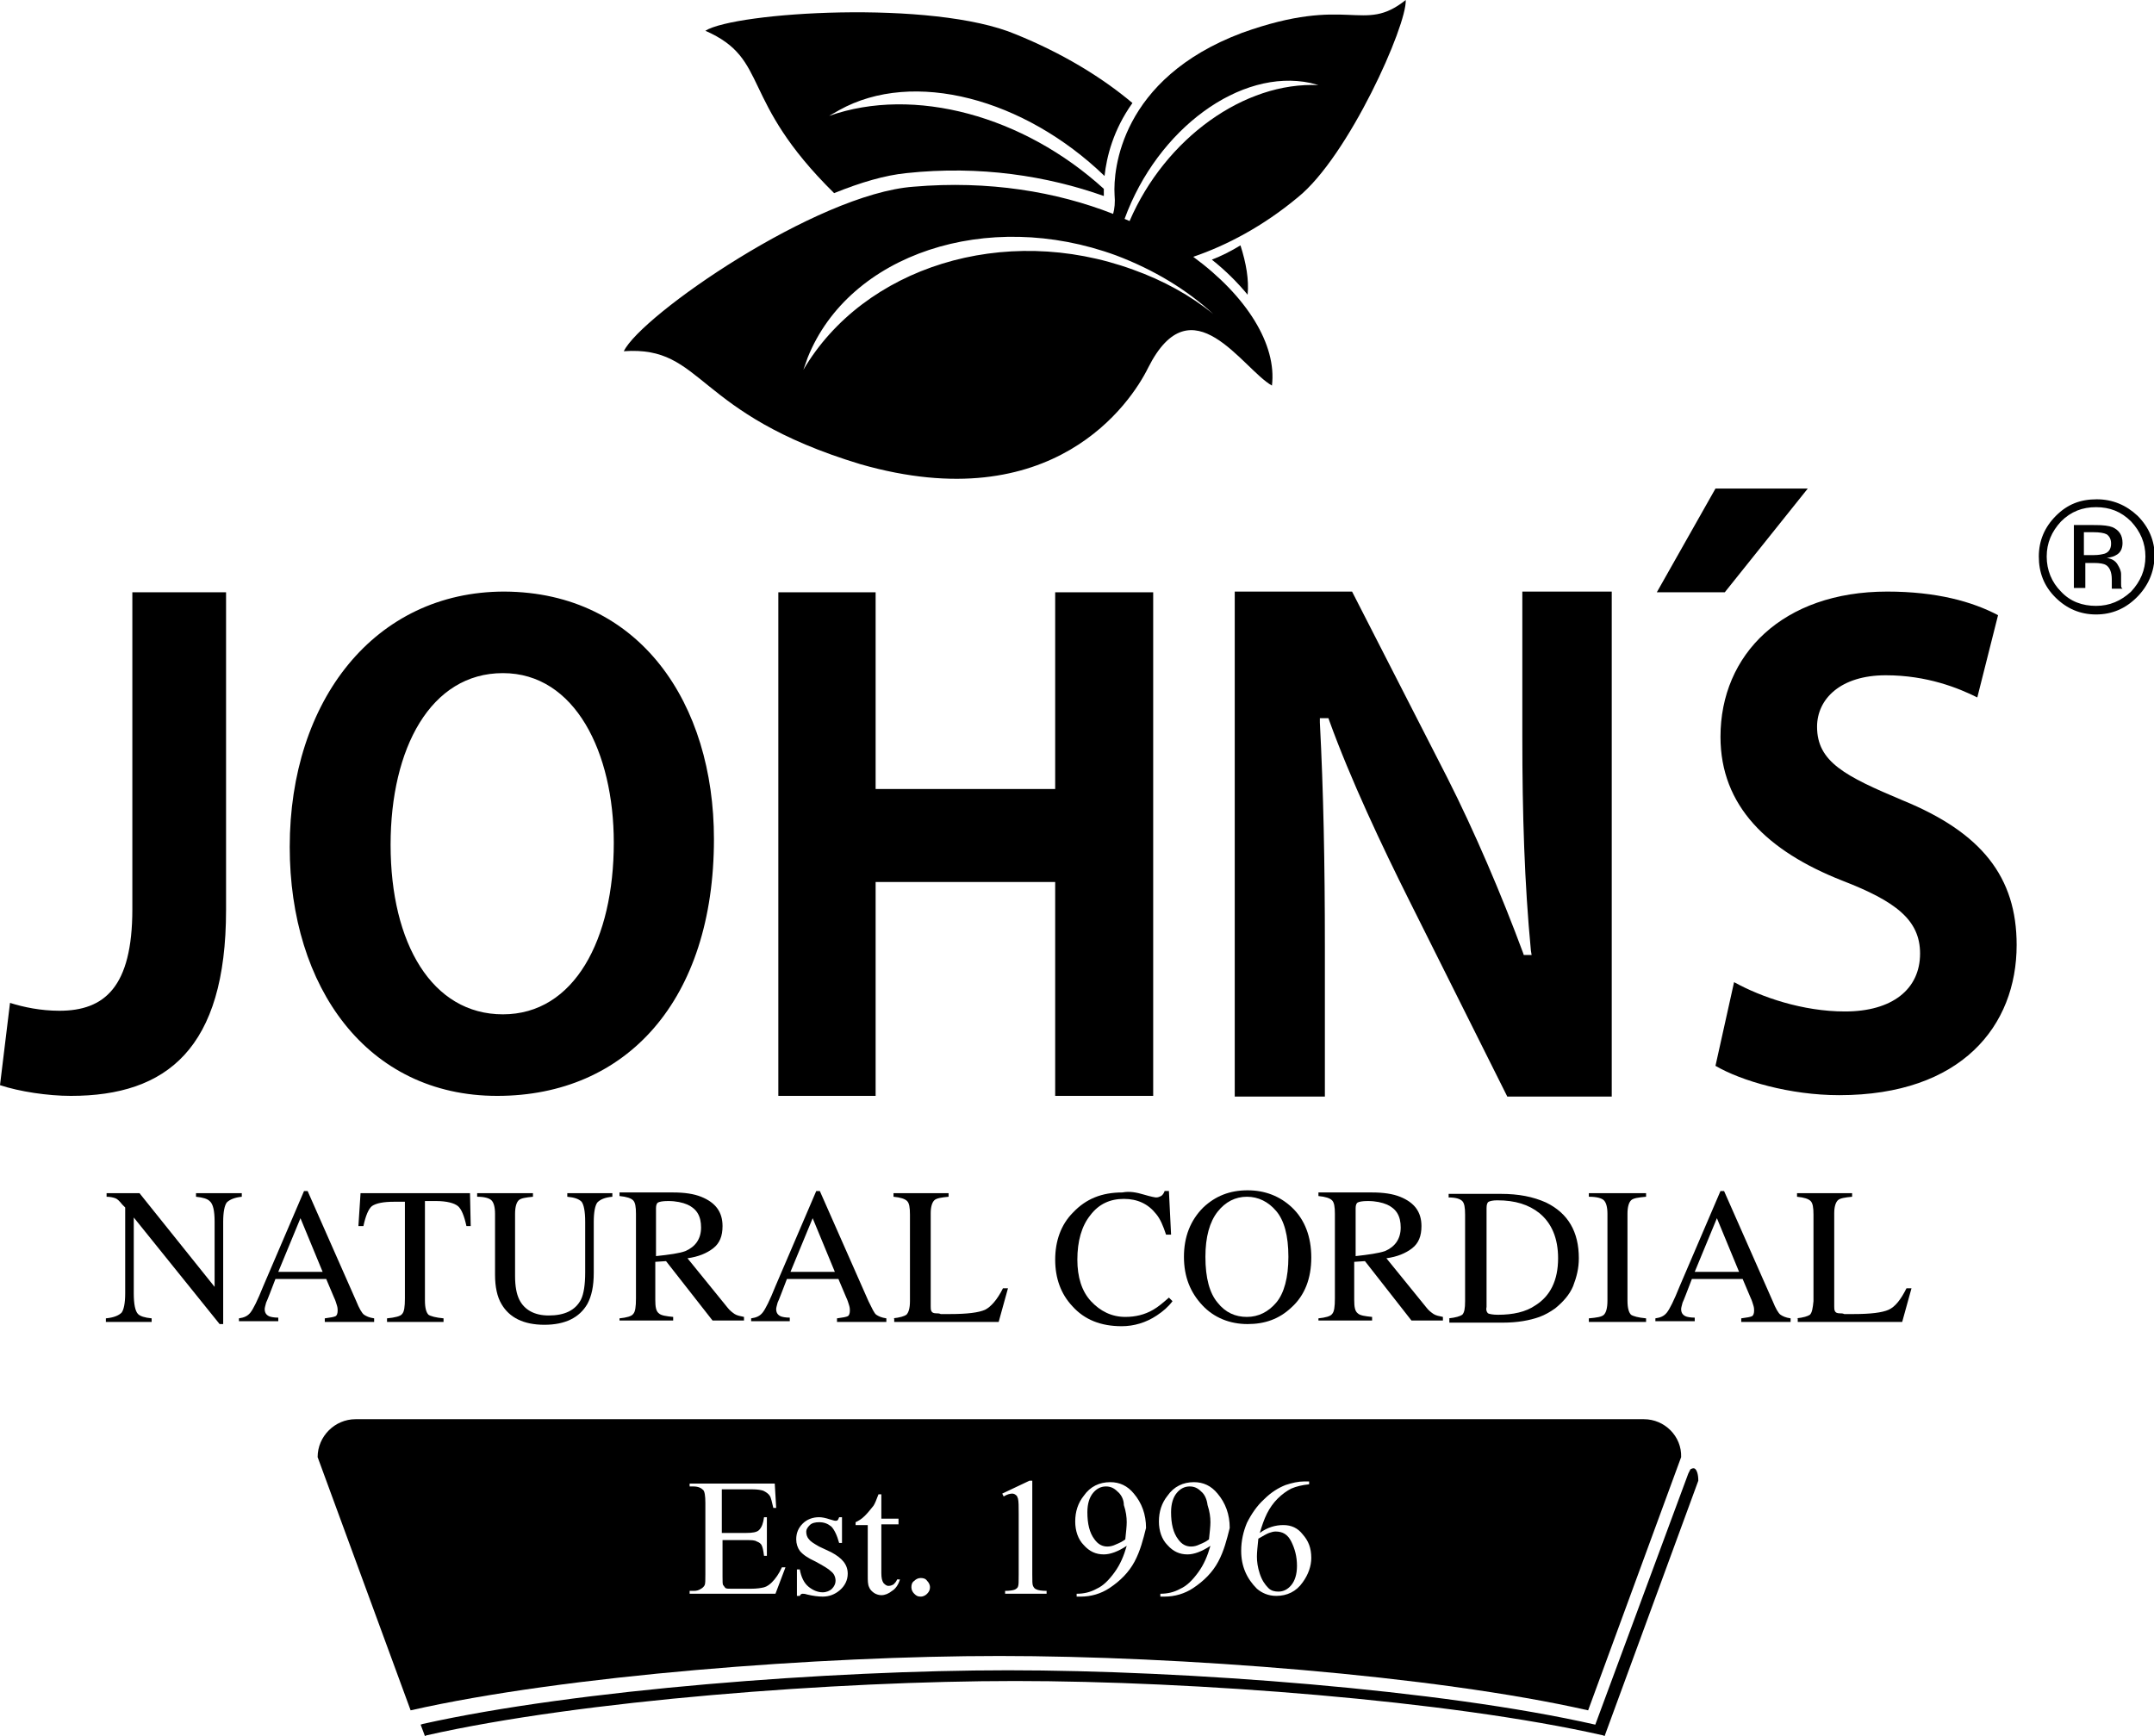 <?xml version="1.0" encoding="utf-8"?>
<!-- Generator: Adobe Illustrator 27.0.1, SVG Export Plug-In . SVG Version: 6.00 Build 0)  -->
<svg version="1.1" id="Ebene_1" xmlns="http://www.w3.org/2000/svg" xmlns:xlink="http://www.w3.org/1999/xlink" x="0px" y="0px"
	 viewBox="0 0 301.1 242.7" style="enable-background:new 0 0 301.1 242.7;" xml:space="preserve">
<style type="text/css">
	.st0{fill-rule:evenodd;clip-rule:evenodd;}
</style>
<g>
	<g id="JOHNS_Logo_-_Lime_1_">
		<g>
			<g>
				<path class="st0" d="M14.8,184.3c1.1-0.1,1.8-0.4,2.2-0.8c0.3-0.4,0.5-1.3,0.5-2.7v-12l-0.4-0.4c-0.4-0.5-0.7-0.8-1-0.9
					c-0.3-0.1-0.7-0.2-1.2-0.2v-0.5h4.6l10.5,13.1v-9.1c0-1.5-0.2-2.5-0.7-2.9c-0.3-0.3-0.9-0.5-1.9-0.6v-0.5h6.4v0.5
					c-1,0.1-1.7,0.4-2.1,0.8c-0.3,0.4-0.5,1.3-0.5,2.7v14.3h-0.5l-12-14.9v10.6c0,1.5,0.2,2.5,0.6,2.9c0.3,0.3,0.9,0.5,1.9,0.6v0.5
					h-6.4V184.3z"/>
			</g>
			<g>
				<path class="st0" d="M45.1,177.8l-3.1-7.5l-3.1,7.5H45.1z M33.4,184.8v-0.5c0.7-0.1,1.2-0.3,1.6-0.8c0.4-0.5,1-1.7,1.8-3.7
					l5.7-13.3h0.5l6.8,15.4c0.4,1,0.8,1.7,1.1,1.9c0.3,0.2,0.7,0.4,1.4,0.5v0.5h-6.9v-0.5c0.8-0.1,1.3-0.2,1.5-0.3
					c0.2-0.1,0.3-0.4,0.3-0.8c0-0.1,0-0.4-0.1-0.7c-0.1-0.3-0.2-0.7-0.4-1.1l-1.1-2.6h-7.1c-0.7,1.8-1.1,2.9-1.3,3.3
					c-0.1,0.4-0.2,0.7-0.2,0.9c0,0.5,0.2,0.8,0.6,1c0.2,0.1,0.7,0.2,1.3,0.2v0.5H33.4z"/>
			</g>
			<g>
				<path class="st0" d="M50.4,166.8h15.3l0.1,4.6h-0.6c-0.3-1.4-0.7-2.4-1.2-2.8c-0.5-0.4-1.5-0.7-3.1-0.7h-1.5v13.9
					c0,1.1,0.2,1.7,0.5,2c0.3,0.2,1,0.4,2.1,0.5v0.5h-7.9v-0.5c1.1-0.1,1.9-0.3,2.1-0.6c0.3-0.3,0.4-1,0.4-2.2V168h-1.5
					c-1.5,0-2.5,0.2-3.1,0.6c-0.5,0.4-0.9,1.4-1.2,2.8h-0.7L50.4,166.8z"/>
			</g>
			<g>
				<path class="st0" d="M74.5,166.8v0.5c-1,0.1-1.7,0.2-2,0.5c-0.3,0.3-0.5,0.9-0.5,1.9v8.7c0,1.4,0.2,2.5,0.6,3.3
					c0.7,1.4,2.1,2.2,4.1,2.2c2.2,0,3.7-0.7,4.5-2.2c0.4-0.8,0.6-2.1,0.6-3.8v-7.1c0-1.5-0.2-2.4-0.5-2.8c-0.4-0.4-1-0.6-2-0.7v-0.5
					h6.3v0.5c-1.1,0.1-1.7,0.4-2.1,0.8c-0.3,0.4-0.5,1.3-0.5,2.7v7.1c0,1.9-0.3,3.3-0.9,4.4c-1.1,1.9-3.1,2.9-6,2.9
					c-2.9,0-4.9-1-6-2.9c-0.6-1-0.9-2.4-0.9-4.1v-8.5c0-1-0.2-1.6-0.5-1.9c-0.3-0.3-1-0.5-2-0.5v-0.5H74.5z"/>
			</g>
			<path class="st0" d="M95.8,174.9c1.4-0.6,2.2-1.7,2.2-3.3c0-1.6-0.6-2.6-1.9-3.2c-0.7-0.3-1.6-0.5-2.7-0.5
				c-0.8,0-1.2,0.1-1.4,0.2c-0.2,0.1-0.3,0.4-0.3,0.8v6.7C93.6,175.4,95,175.2,95.8,174.9z M86.6,184.3c1-0.1,1.7-0.3,1.9-0.6
				c0.3-0.3,0.4-1,0.4-2.2v-11.8c0-1-0.1-1.6-0.4-1.9c-0.3-0.3-0.9-0.5-1.9-0.6v-0.5h7.5c1.6,0,2.9,0.2,3.9,0.6c2,0.8,3,2.1,3,4.1
				c0,1.4-0.4,2.4-1.3,3.1c-0.9,0.7-2.1,1.2-3.6,1.4l5.6,6.9c0.3,0.4,0.7,0.7,1,0.9c0.3,0.2,0.8,0.3,1.3,0.4v0.5h-4.4l-6.5-8.3
				l-1.5,0.1v5.3c0,1,0.1,1.6,0.5,1.9c0.3,0.3,1,0.4,2,0.5v0.5h-7.5V184.3z"/>
			<path class="st0" d="M116.7,177.8l-3.1-7.5l-3.1,7.5H116.7z M105,184.8v-0.5c0.7-0.1,1.2-0.3,1.6-0.8c0.4-0.5,1-1.7,1.8-3.7
				l5.7-13.3h0.5l6.8,15.4c0.5,1,0.8,1.7,1.1,1.9c0.3,0.2,0.7,0.4,1.4,0.5v0.5h-6.9v-0.5c0.8-0.1,1.3-0.2,1.5-0.3
				c0.2-0.1,0.3-0.4,0.3-0.8c0-0.1,0-0.4-0.1-0.7c-0.1-0.3-0.2-0.7-0.4-1.1l-1.1-2.6H110c-0.7,1.8-1.1,2.9-1.3,3.3
				c-0.1,0.4-0.2,0.7-0.2,0.9c0,0.5,0.2,0.8,0.6,1c0.2,0.1,0.7,0.2,1.3,0.2v0.5H105z"/>
			<g>
				<path class="st0" d="M124.8,184.3c1-0.1,1.6-0.3,1.9-0.5c0.3-0.3,0.5-0.9,0.5-1.9v-12.1c0-1-0.1-1.6-0.4-1.9
					c-0.3-0.3-0.9-0.5-1.9-0.6v-0.5h7.7v0.5c-1,0.1-1.7,0.2-2,0.5c-0.3,0.3-0.5,0.9-0.5,1.8v13c0,0.3,0,0.5,0.1,0.7
					c0.1,0.2,0.3,0.3,0.7,0.3c0.2,0,0.4,0,0.6,0.1c0.2,0,0.7,0,1.3,0c2.4,0,4-0.2,4.9-0.6c0.8-0.4,1.7-1.4,2.5-3h0.7l-1.3,4.7h-14.6
					V184.3z"/>
			</g>
			<g>
				<path class="st0" d="M159.9,167c1,0.3,1.6,0.4,1.7,0.4c0.3,0,0.5-0.1,0.7-0.2c0.2-0.1,0.4-0.4,0.5-0.7h0.6l0.3,6.1H163
					c-0.4-1.2-0.8-2.2-1.4-2.9c-1.1-1.4-2.6-2.1-4.5-2.1c-1.9,0-3.5,0.7-4.7,2.3c-1.2,1.5-1.8,3.6-1.8,6.2c0,2.4,0.6,4.4,1.9,5.8
					c1.3,1.4,2.9,2.2,4.8,2.2c1.4,0,2.7-0.3,3.9-1c0.7-0.4,1.4-1,2.2-1.7l0.5,0.5c-0.6,0.8-1.3,1.4-2.2,2c-1.5,1-3.2,1.5-4.9,1.5
					c-2.9,0-5.2-0.9-6.9-2.8c-1.6-1.7-2.4-3.9-2.4-6.5c0-2.6,0.8-4.9,2.5-6.6c1.8-1.9,4-2.8,6.9-2.8
					C157.9,166.5,158.9,166.7,159.9,167z"/>
			</g>
			<path class="st0" d="M170.2,182.1c1.1,1.4,2.5,2,4.1,2c1.6,0,3-0.7,4.1-2c1.1-1.3,1.7-3.5,1.7-6.4c0-3-0.6-5.1-1.7-6.4
				c-1.1-1.3-2.5-2-4.1-2c-1.6,0-3,0.7-4.1,2.1c-1.1,1.4-1.7,3.5-1.7,6.3C168.5,178.7,169.1,180.8,170.2,182.1z M168.2,168.8
				c1.7-1.6,3.7-2.4,6.2-2.4c2.4,0,4.5,0.8,6.2,2.4c1.8,1.7,2.7,4.1,2.7,7c0,2.9-0.9,5.3-2.8,7c-1.7,1.6-3.7,2.3-6.1,2.3
				c-2.5,0-4.7-0.9-6.3-2.6c-1.7-1.8-2.6-4-2.6-6.8C165.5,172.9,166.4,170.6,168.2,168.8z"/>
			<path class="st0" d="M193.6,174.9c1.4-0.6,2.2-1.7,2.2-3.3c0-1.6-0.6-2.6-1.9-3.2c-0.7-0.3-1.6-0.5-2.7-0.5
				c-0.8,0-1.2,0.1-1.4,0.2c-0.2,0.1-0.3,0.4-0.3,0.8v6.7C191.3,175.4,192.7,175.2,193.6,174.9z M184.3,184.3c1-0.1,1.7-0.3,1.9-0.6
				c0.3-0.3,0.4-1,0.4-2.2v-11.8c0-1-0.1-1.6-0.4-1.9c-0.3-0.3-0.9-0.5-1.9-0.6v-0.5h7.5c1.6,0,2.9,0.2,3.9,0.6c2,0.8,3,2.1,3,4.1
				c0,1.4-0.4,2.4-1.3,3.1c-0.9,0.7-2.1,1.2-3.6,1.4l5.6,6.9c0.3,0.4,0.7,0.7,1,0.9c0.3,0.2,0.8,0.3,1.3,0.4v0.5h-4.4l-6.5-8.3
				l-1.5,0.1v5.3c0,1,0.1,1.6,0.5,1.9c0.3,0.3,1,0.4,2,0.5v0.5h-7.5V184.3z"/>
			<path class="st0" d="M208,183.6c0.2,0.1,0.7,0.2,1.4,0.2c2.1,0,3.9-0.4,5.2-1.3c2.1-1.3,3.2-3.5,3.2-6.6c0-2.8-0.9-4.9-2.6-6.3
				c-1.5-1.2-3.4-1.8-5.9-1.8c-0.6,0-1,0.1-1.2,0.2c-0.2,0.1-0.3,0.4-0.3,0.9v13.8C207.7,183.1,207.8,183.4,208,183.6z M202.5,184.3
				c1-0.1,1.6-0.3,1.9-0.5c0.3-0.3,0.4-0.9,0.4-1.9v-12.1c0-1-0.1-1.6-0.4-1.9c-0.3-0.3-0.9-0.5-1.9-0.5v-0.5h7.3
				c2.5,0,4.5,0.4,6.3,1.2c3.1,1.5,4.6,4.1,4.6,7.8c0,1.4-0.3,2.6-0.8,3.9c-0.5,1.2-1.4,2.2-2.5,3.1c-0.7,0.5-1.4,0.9-2.2,1.2
				c-1.4,0.5-3.1,0.8-5.1,0.8h-7.5V184.3z"/>
			<g>
				<path class="st0" d="M222.1,184.3c1.1-0.1,1.8-0.2,2.1-0.5c0.3-0.3,0.5-0.9,0.5-2v-12.1c0-1-0.2-1.6-0.5-1.9
					c-0.3-0.3-1-0.5-2.1-0.5v-0.5h8v0.5c-1.1,0.1-1.8,0.2-2.1,0.5c-0.3,0.3-0.5,0.9-0.5,1.9v12.1c0,1.1,0.2,1.7,0.5,2
					c0.3,0.2,1,0.4,2.1,0.5v0.5h-8V184.3z"/>
			</g>
			<g>
				<path class="st0" d="M243.1,177.8l-3.1-7.5l-3.1,7.5H243.1z M231.4,184.8v-0.5c0.7-0.1,1.2-0.3,1.6-0.8c0.4-0.5,1-1.7,1.8-3.7
					l5.7-13.3h0.5l6.8,15.4c0.4,1,0.8,1.7,1.1,1.9c0.3,0.2,0.7,0.4,1.4,0.5v0.5h-6.9v-0.5c0.8-0.1,1.3-0.2,1.5-0.3
					c0.2-0.1,0.3-0.4,0.3-0.8c0-0.1,0-0.4-0.1-0.7c-0.1-0.3-0.2-0.7-0.4-1.1l-1.1-2.6h-7.1c-0.7,1.8-1.1,2.9-1.3,3.3
					c-0.1,0.4-0.2,0.7-0.2,0.9c0,0.5,0.2,0.8,0.6,1c0.2,0.1,0.7,0.2,1.3,0.2v0.5H231.4z"/>
			</g>
			<g>
				<path class="st0" d="M251.1,184.3c1-0.1,1.6-0.3,1.9-0.5c0.3-0.3,0.4-0.9,0.5-1.9v-12.1c0-1-0.1-1.6-0.4-1.9
					c-0.3-0.3-0.9-0.5-1.9-0.6v-0.5h7.7v0.5c-1,0.1-1.7,0.2-2,0.5c-0.3,0.3-0.5,0.9-0.5,1.8v13c0,0.3,0,0.5,0.1,0.7
					c0.1,0.2,0.3,0.3,0.7,0.3c0.2,0,0.4,0,0.6,0.1c0.2,0,0.7,0,1.3,0c2.4,0,4-0.2,4.9-0.6c0.9-0.4,1.7-1.4,2.5-3h0.7l-1.3,4.7h-14.6
					V184.3z"/>
			</g>
		</g>
		<g>
			<path class="st0" d="M224.3,242.7l-0.2-0.1c-21.6-4.9-57.4-7.6-82.2-7.6c-24.8,0-60.7,2.7-82.3,7.6l-0.2,0.1l-0.6-1.6l0.3-0.1
				c21.5-4.8,57.1-7.5,81.8-7.5c24.8,0,60.6,2.7,82.1,7.6L236,206c0.1-0.2,0.2-0.4,0.3-0.6c0.2-0.1,0.4-0.2,0.6-0.1
				c0.3,0.2,0.5,0.8,0.5,1.7L224.3,242.7z"/>
		</g>
		<g>
			<path d="M156,35.7c-18-6.6-37.3-0.2-43.1,14.3c-0.2,0.6-0.4,1.1-0.6,1.7c8.4-14.3,28-20.6,46.1-14c4.2,1.5,8,3.6,11.2,6.2
				C165.9,40.5,161.3,37.7,156,35.7z M157.2,30.6l0.7,0.3c5-11.6,16.1-19.5,26.4-19c-0.4-0.1-0.7-0.2-1.1-0.3
				C173.4,9.5,161.8,18,157.2,30.6z M127.7,26.1c10.5-0.9,20,0.7,27.9,3.8c0.2-0.7,0.3-1.6,0.2-2.7c-0.2-3.4,0.8-16.2,17.8-22.6
				c15-5.4,16.9,0.2,22.9-4.6c0.2,3.5-8,21.9-15.1,27.6c-4.8,4-9.9,6.7-14.6,8.3c7.5,5.5,11.7,12.3,11,18
				c-4.1-2.3-11.2-14.6-17.3-2.5c-2.4,4.9-13.3,21.2-40.2,13.5c-23.5-7.1-21.8-16.6-33.1-15.8C89.6,44.1,114.1,27.1,127.7,26.1z"/>
			<path class="st0" d="M173.4,34.3c0.8,2.5,1.2,4.8,1,6.9c-1.4-1.7-3.1-3.4-5-4.9C170.7,35.8,172.1,35.1,173.4,34.3z M154.3,26.4
				c0,0.4,0,0.7,0,1c-7.9-2.8-17.3-4.3-27.6-3.2c-3,0.3-6.4,1.3-10.1,2.8c-13.4-13.2-8.9-18.7-18-22.7c4.1-2.6,31.8-4.4,43.4,0.5
				c6.4,2.6,11.9,5.9,16.3,9.6c-2.7,3.8-3.6,7.5-3.9,10.2c-11.2-10.8-26.7-15-37.1-9.2c-0.5,0.3-0.9,0.5-1.4,0.8
				C127.8,12,143.1,16.2,154.3,26.4z"/>
		</g>
		<path class="st0" d="M288.1,72.9c-1.3,1.4-2,3-2,4.9c0,1.9,0.7,3.6,2,4.9c1.3,1.4,3,2,4.9,2c1.9,0,3.5-0.7,4.9-2
			c1.3-1.4,2-3,2-4.9c0-1.9-0.7-3.5-2-4.9c-1.4-1.4-3-2-4.9-2C291.1,70.9,289.5,71.5,288.1,72.9z M298.7,83.5
			c-1.6,1.6-3.5,2.4-5.7,2.4c-2.2,0-4.1-0.8-5.7-2.4c-1.6-1.6-2.3-3.5-2.3-5.7c0-2.2,0.8-4.1,2.4-5.7c1.6-1.6,3.4-2.3,5.7-2.3
			c2.2,0,4.1,0.8,5.7,2.3c1.6,1.6,2.4,3.5,2.4,5.7C301.1,80,300.3,81.9,298.7,83.5z M294.5,74.7c-0.4-0.2-1-0.3-1.9-0.3h-1.3v3.2
			h1.4c0.7,0,1.1-0.1,1.5-0.2c0.6-0.2,0.9-0.7,0.9-1.4C295.1,75.4,294.9,75,294.5,74.7z M292.9,73.4c1.1,0,1.9,0.1,2.4,0.3
			c0.9,0.4,1.4,1.1,1.4,2.2c0,0.8-0.3,1.4-0.9,1.7c-0.3,0.2-0.7,0.3-1.3,0.4c0.7,0.1,1.2,0.4,1.5,0.9c0.3,0.5,0.5,0.9,0.5,1.4V81
			c0,0.2,0,0.4,0,0.7c0,0.2,0,0.4,0.1,0.5l0.1,0.1h-1.5c0,0,0-0.1,0-0.1c0,0,0-0.1,0-0.1l0-0.3V81c0-1-0.3-1.7-0.8-2
			c-0.3-0.2-0.9-0.3-1.7-0.3h-1.2v3.5h-1.6v-8.8H292.9z"/>
		<g>
			<g>
				<polygon class="st0" points="252.7,68.3 241.1,82.8 231.6,82.8 239.8,68.3 				"/>
			</g>
			<g>
				<path class="st0" d="M31.6,82.8v44.4c0,19.4-8.3,26-21.7,26c-3.2,0-7.2-0.6-9.9-1.5l1.4-11.5c1.9,0.6,4.3,1.1,6.9,1.1
					c6.3,0,10.2-3.3,10.2-14.2V82.8H31.6z"/>
			</g>
			<path class="st0" d="M99.8,117.3c0,22.5-12.2,35.9-30.3,35.9c-18.2,0-29-15.2-29-34.8c0-20.5,11.9-35.7,30-35.7
				C89.5,82.8,99.8,98.4,99.8,117.3z M54.6,118.1c0,13.8,5.8,23.7,15.7,23.7c10,0,15.5-10.5,15.5-24c0-12.6-5.4-23.7-15.5-23.7
				C60.2,94.1,54.6,104.6,54.6,118.1z"/>
			<g>
				<polygon class="st0" points="122.4,82.8 122.4,110.3 147.5,110.3 147.5,82.8 161.2,82.8 161.2,153.2 147.5,153.2 147.5,123.3 
					122.4,123.3 122.4,153.2 108.8,153.2 108.8,82.8 				"/>
			</g>
			<g>
				<path class="st0" d="M172.6,153.2V82.7h16.4l13.3,26c3.8,7.5,7.6,16.4,10.6,24.5l0.1,0.3h1.1l-0.1-0.6
					c-0.9-9.4-1.2-19.1-1.2-29.9V82.7h12.5v70.6h-14.6L197,125.9c-3.8-7.6-8.2-16.9-11.2-25.2l-0.1-0.3h-1.2l0,0.6
					c0.5,9.6,0.7,19.6,0.7,31.3v21H172.6z"/>
			</g>
			<g>
				<path class="st0" d="M242.4,137.3c3.8,2.1,9.6,4.1,15.5,4.1c6.6,0,10.5-3.1,10.5-8.1c0-4.7-3.4-7.3-10.9-10.2
					c-10.4-4.1-17-10.4-17-20.1c0-11.5,8.7-20.3,23.3-20.3c6.9,0,11.9,1.4,15.5,3.3l-2.9,11.5c-2.6-1.3-7-3.1-12.8-3.1
					c-6.3,0-9.6,3.3-9.6,7.2c0,4.9,3.9,6.9,12,10.3c11,4.5,15.9,10.7,15.9,20.2c0,11.3-7.7,21-24.8,21c-6.9,0-13.7-2-17.3-4.1
					L242.4,137.3z"/>
			</g>
		</g>
	</g>
	<g>
		<path d="M167.9,208.5c-0.5-0.5-1-0.7-1.6-0.7c-0.7,0-1.3,0.3-1.8,0.9c-0.5,0.6-0.8,1.5-0.8,2.7c0,1.6,0.3,2.9,1,3.8
			c0.5,0.7,1.1,1,1.8,1c0.4,0,0.8-0.1,1.2-0.3c0.5-0.2,0.9-0.4,1.3-0.7c0.1-1,0.2-1.8,0.2-2.4c0-0.7-0.1-1.5-0.4-2.4
			C168.7,209.6,168.4,208.9,167.9,208.5z"/>
		<path d="M178.3,214.1c-0.3,0-0.6,0.1-0.9,0.2c-0.3,0.1-0.8,0.4-1.5,0.8c-0.1,1-0.2,1.9-0.2,2.5c0,0.7,0.1,1.5,0.4,2.4
			c0.3,0.9,0.7,1.5,1.2,2c0.4,0.4,0.9,0.5,1.4,0.5c0.7,0,1.3-0.3,1.8-0.9c0.5-0.6,0.8-1.5,0.8-2.7c0-1.3-0.3-2.4-0.8-3.4
			C180,214.5,179.3,214.1,178.3,214.1z"/>
		<path d="M229.8,198.4H49.7c-2.9,0-5.3,2.4-5.3,5.3l13,35.4c21.6-4.9,57.4-7.6,82.3-7.6c24.9,0,60.7,2.7,82.3,7.6l13-35.4
			C235.1,200.8,232.7,198.4,229.8,198.4z M108.4,222.8H96.4v-0.4H97c0.4,0,0.7-0.1,1-0.3c0.2-0.1,0.4-0.3,0.5-0.5
			c0.1-0.2,0.1-0.7,0.1-1.5v-10c0-1-0.1-1.6-0.3-1.8c-0.3-0.3-0.7-0.5-1.4-0.5h-0.5v-0.4h11.9l0.2,3.4h-0.4
			c-0.2-0.8-0.3-1.4-0.5-1.7c-0.2-0.3-0.5-0.5-0.9-0.7c-0.3-0.1-0.8-0.2-1.6-0.2h-4.2v6.1h3.4c0.9,0,1.5-0.1,1.8-0.4
			c0.4-0.4,0.6-1,0.7-1.8h0.4v5.4h-0.4c-0.1-0.8-0.2-1.2-0.3-1.4c-0.1-0.3-0.4-0.5-0.7-0.6c-0.3-0.2-0.8-0.2-1.4-0.2h-3.4v5.1
			c0,0.7,0,1.1,0.1,1.2c0.1,0.1,0.2,0.3,0.3,0.4c0.2,0.1,0.4,0.1,0.9,0.1h2.6c0.9,0,1.5-0.1,1.9-0.2c0.4-0.1,0.8-0.4,1.1-0.7
			c0.5-0.5,1-1.2,1.4-2.1h0.5L108.4,222.8z M117.4,222.3c-0.7,0.6-1.5,0.9-2.4,0.9c-0.6,0-1.4-0.1-2.2-0.3c-0.3-0.1-0.5-0.1-0.6-0.1
			c-0.2,0-0.3,0.1-0.4,0.3h-0.4v-3.7h0.4c0.2,1.1,0.6,1.9,1.2,2.4c0.6,0.5,1.3,0.8,2,0.8c0.5,0,1-0.2,1.3-0.5
			c0.3-0.3,0.5-0.7,0.5-1.1c0-0.5-0.2-1-0.6-1.3c-0.4-0.4-1.1-0.8-2.2-1.4c-1.1-0.5-1.8-1-2.2-1.5c-0.3-0.4-0.5-1-0.5-1.6
			c0-0.9,0.3-1.6,0.9-2.2c0.6-0.6,1.4-0.9,2.3-0.9c0.4,0,0.9,0.1,1.5,0.3c0.4,0.1,0.6,0.2,0.8,0.2c0.1,0,0.2,0,0.3-0.1
			c0.1-0.1,0.1-0.2,0.2-0.4h0.4v3.6h-0.4c-0.3-1.1-0.7-1.9-1.1-2.3c-0.5-0.4-1-0.6-1.7-0.6c-0.5,0-1,0.1-1.3,0.4s-0.5,0.6-0.5,0.9
			c0,0.4,0.1,0.8,0.4,1.1c0.2,0.3,0.7,0.6,1.4,1l1.7,0.8c1.5,0.8,2.3,1.7,2.3,3C118.5,220.9,118.1,221.7,117.4,222.3z M124.7,222.4
			c-0.5,0.4-1,0.6-1.5,0.6c-0.3,0-0.7-0.1-1-0.3c-0.3-0.2-0.6-0.5-0.7-0.8c-0.2-0.4-0.2-0.9-0.2-1.7v-7h-1.7v-0.4
			c0.4-0.2,0.8-0.4,1.3-0.9c0.4-0.4,0.8-0.9,1.2-1.4c0.2-0.3,0.4-0.8,0.7-1.6h0.4v3.4h2.4v0.8h-2.4v6.8c0,0.7,0.1,1.1,0.3,1.4
			c0.2,0.2,0.4,0.4,0.7,0.4c0.3,0,0.5-0.1,0.7-0.2c0.2-0.2,0.4-0.4,0.5-0.7h0.4C125.6,221.5,125.2,222.1,124.7,222.4z M129.6,222.8
			c-0.2,0.2-0.5,0.4-0.9,0.4c-0.4,0-0.6-0.1-0.9-0.4c-0.2-0.2-0.4-0.5-0.4-0.9c0-0.4,0.1-0.7,0.4-0.9c0.2-0.2,0.5-0.4,0.9-0.4
			c0.4,0,0.7,0.1,0.9,0.4c0.2,0.2,0.4,0.5,0.4,0.9C130,222.2,129.9,222.5,129.6,222.8z M146.3,222.8h-5.8v-0.4
			c0.7,0,1.2-0.1,1.4-0.2c0.2-0.1,0.4-0.3,0.4-0.4c0.1-0.2,0.1-0.7,0.1-1.7v-8.4c0-1.1,0-1.8-0.1-2.2c-0.1-0.2-0.1-0.4-0.3-0.5
			c-0.1-0.1-0.3-0.2-0.5-0.2c-0.3,0-0.7,0.1-1.2,0.4l-0.2-0.4l3.8-1.8h0.4v13.1c0,0.9,0,1.4,0.1,1.6c0.1,0.2,0.2,0.4,0.5,0.5
			c0.2,0.1,0.7,0.2,1.4,0.2V222.8z M158.6,218.3c-0.8,1.5-2,2.7-3.5,3.7c-1.2,0.8-2.6,1.2-4,1.2h-0.6v-0.4c1,0,1.9-0.2,2.8-0.7
			c0.9-0.4,1.7-1.2,2.5-2.3c0.8-1.1,1.3-2.3,1.7-3.7c-1.2,0.8-2.3,1.2-3.2,1.2c-1.1,0-2-0.4-2.8-1.3c-0.8-0.8-1.2-2-1.2-3.3
			c0-1.4,0.4-2.6,1.2-3.6c0.9-1.3,2.2-1.9,3.7-1.9c1.3,0,2.4,0.5,3.3,1.6c1.1,1.3,1.7,2.9,1.7,4.8
			C159.8,215.2,159.4,216.8,158.6,218.3z M170.3,218.3c-0.8,1.5-2,2.7-3.5,3.7c-1.2,0.8-2.6,1.2-4,1.2h-0.6v-0.4
			c1,0,1.9-0.2,2.8-0.7c0.9-0.4,1.7-1.2,2.5-2.3c0.8-1.1,1.3-2.3,1.7-3.7c-1.2,0.8-2.3,1.2-3.2,1.2c-1.1,0-2-0.4-2.8-1.3
			c-0.8-0.8-1.2-2-1.2-3.3c0-1.4,0.4-2.6,1.2-3.6c0.9-1.3,2.2-1.9,3.7-1.9c1.3,0,2.4,0.5,3.3,1.6c1.1,1.3,1.7,2.9,1.7,4.8
			C171.5,215.2,171.1,216.8,170.3,218.3z M182.1,221.2c-0.9,1.3-2.2,1.9-3.7,1.9c-1.1,0-2-0.4-2.7-1c-1.4-1.4-2.2-3.1-2.2-5.3
			c0-1.4,0.3-2.7,0.8-3.9c0.6-1.2,1.4-2.4,2.4-3.3c1-1,2-1.6,3-2c0.9-0.3,1.8-0.5,2.6-0.5h0.7v0.4c-1,0.1-1.8,0.3-2.5,0.6
			c-0.6,0.3-1.3,0.8-1.9,1.4c-0.6,0.6-1.1,1.3-1.5,2.1c-0.4,0.8-0.7,1.7-1,2.7c1.1-0.8,2.2-1.1,3.3-1.1c1.1,0,2,0.4,2.7,1.3
			c0.8,0.9,1.2,1.9,1.2,3.3C183.3,218.9,182.9,220.1,182.1,221.2z"/>
		<path d="M156.2,208.5c-0.5-0.5-1-0.7-1.6-0.7c-0.7,0-1.3,0.3-1.8,0.9c-0.5,0.6-0.8,1.5-0.8,2.7c0,1.6,0.3,2.9,1,3.8
			c0.5,0.7,1.1,1,1.8,1c0.4,0,0.8-0.1,1.2-0.3c0.5-0.2,0.9-0.4,1.3-0.7c0.1-1,0.2-1.8,0.2-2.4c0-0.7-0.1-1.5-0.4-2.4
			C157.1,209.6,156.7,208.9,156.2,208.5z"/>
	</g>
</g>
</svg>
